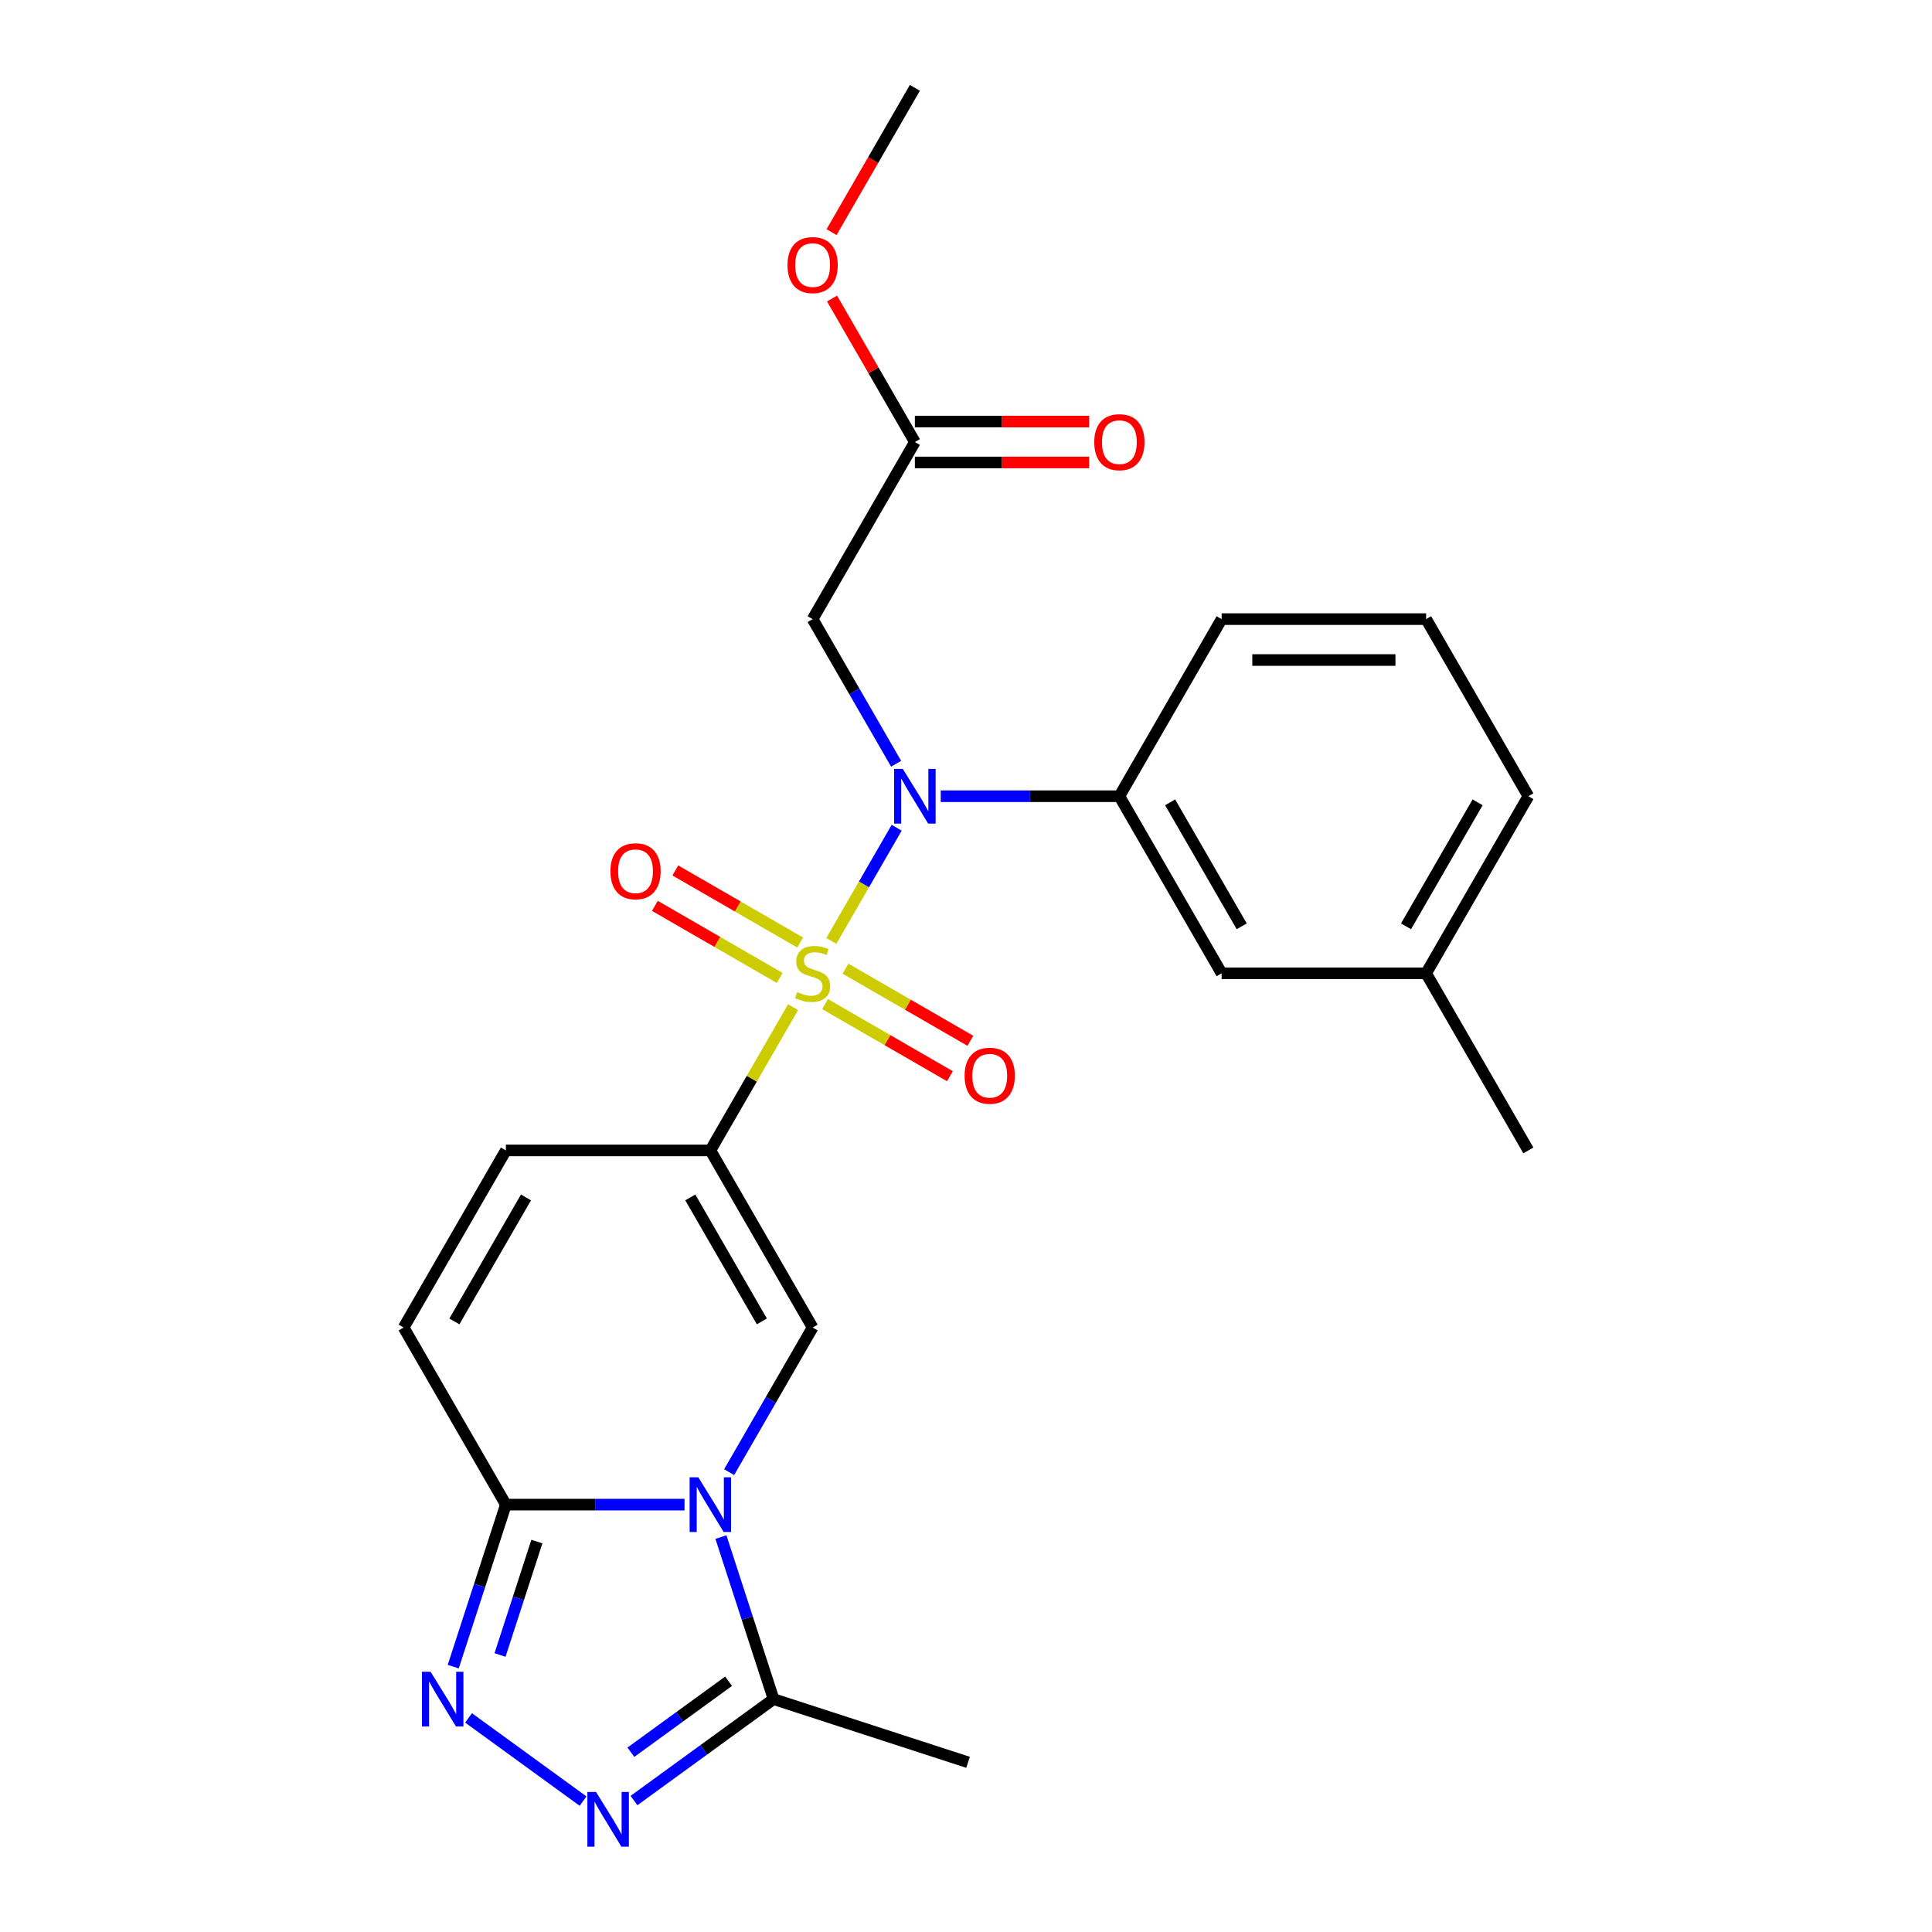 <?xml version='1.0' encoding='iso-8859-1'?>
<svg version='1.1' baseProfile='full'
              xmlns='http://www.w3.org/2000/svg'
                      xmlns:rdkit='http://www.rdkit.org/xml'
                      xmlns:xlink='http://www.w3.org/1999/xlink'
                  xml:space='preserve'
width='1000px' height='1000px' viewBox='0 0 1000 1000'>
<!-- END OF HEADER -->
<rect style='opacity:1.0;fill:#FFFFFF;stroke:none' width='1000' height='1000' x='0' y='0'> </rect>
<path class='bond-0' d='M 410.495,521.317 L 389.093,558.387' style='fill:none;fill-rule:evenodd;stroke:#CCCC00;stroke-width:6px;stroke-linecap:butt;stroke-linejoin:miter;stroke-opacity:1' />
<path class='bond-0' d='M 389.093,558.387 L 367.69,595.457' style='fill:none;fill-rule:evenodd;stroke:#000000;stroke-width:6px;stroke-linecap:butt;stroke-linejoin:miter;stroke-opacity:1' />
<path class='bond-2' d='M 430.294,487.024 L 447.204,457.735' style='fill:none;fill-rule:evenodd;stroke:#CCCC00;stroke-width:6px;stroke-linecap:butt;stroke-linejoin:miter;stroke-opacity:1' />
<path class='bond-2' d='M 447.204,457.735 L 464.114,428.445' style='fill:none;fill-rule:evenodd;stroke:#0000FF;stroke-width:6px;stroke-linecap:butt;stroke-linejoin:miter;stroke-opacity:1' />
<path class='bond-12' d='M 427.048,519.727 L 459.364,538.385' style='fill:none;fill-rule:evenodd;stroke:#CCCC00;stroke-width:6px;stroke-linecap:butt;stroke-linejoin:miter;stroke-opacity:1' />
<path class='bond-12' d='M 459.364,538.385 L 491.681,557.043' style='fill:none;fill-rule:evenodd;stroke:#FF0000;stroke-width:6px;stroke-linecap:butt;stroke-linejoin:miter;stroke-opacity:1' />
<path class='bond-12' d='M 437.633,501.394 L 469.949,520.052' style='fill:none;fill-rule:evenodd;stroke:#CCCC00;stroke-width:6px;stroke-linecap:butt;stroke-linejoin:miter;stroke-opacity:1' />
<path class='bond-12' d='M 469.949,520.052 L 502.266,538.71' style='fill:none;fill-rule:evenodd;stroke:#FF0000;stroke-width:6px;stroke-linecap:butt;stroke-linejoin:miter;stroke-opacity:1' />
<path class='bond-13' d='M 414.18,487.853 L 381.863,469.195' style='fill:none;fill-rule:evenodd;stroke:#CCCC00;stroke-width:6px;stroke-linecap:butt;stroke-linejoin:miter;stroke-opacity:1' />
<path class='bond-13' d='M 381.863,469.195 L 349.547,450.537' style='fill:none;fill-rule:evenodd;stroke:#FF0000;stroke-width:6px;stroke-linecap:butt;stroke-linejoin:miter;stroke-opacity:1' />
<path class='bond-13' d='M 403.595,506.187 L 371.279,487.529' style='fill:none;fill-rule:evenodd;stroke:#CCCC00;stroke-width:6px;stroke-linecap:butt;stroke-linejoin:miter;stroke-opacity:1' />
<path class='bond-13' d='M 371.279,487.529 L 338.962,468.871' style='fill:none;fill-rule:evenodd;stroke:#FF0000;stroke-width:6px;stroke-linecap:butt;stroke-linejoin:miter;stroke-opacity:1' />
<path class='bond-3' d='M 367.69,595.457 L 420.614,687.125' style='fill:none;fill-rule:evenodd;stroke:#000000;stroke-width:6px;stroke-linecap:butt;stroke-linejoin:miter;stroke-opacity:1' />
<path class='bond-3' d='M 357.295,619.792 L 394.342,683.959' style='fill:none;fill-rule:evenodd;stroke:#000000;stroke-width:6px;stroke-linecap:butt;stroke-linejoin:miter;stroke-opacity:1' />
<path class='bond-9' d='M 367.69,595.457 L 261.842,595.457' style='fill:none;fill-rule:evenodd;stroke:#000000;stroke-width:6px;stroke-linecap:butt;stroke-linejoin:miter;stroke-opacity:1' />
<path class='bond-1' d='M 377.393,761.986 L 399.003,724.555' style='fill:none;fill-rule:evenodd;stroke:#0000FF;stroke-width:6px;stroke-linecap:butt;stroke-linejoin:miter;stroke-opacity:1' />
<path class='bond-1' d='M 399.003,724.555 L 420.614,687.125' style='fill:none;fill-rule:evenodd;stroke:#000000;stroke-width:6px;stroke-linecap:butt;stroke-linejoin:miter;stroke-opacity:1' />
<path class='bond-7' d='M 373.151,795.598 L 386.775,837.529' style='fill:none;fill-rule:evenodd;stroke:#0000FF;stroke-width:6px;stroke-linecap:butt;stroke-linejoin:miter;stroke-opacity:1' />
<path class='bond-7' d='M 386.775,837.529 L 400.399,879.459' style='fill:none;fill-rule:evenodd;stroke:#000000;stroke-width:6px;stroke-linecap:butt;stroke-linejoin:miter;stroke-opacity:1' />
<path class='bond-25' d='M 354.304,778.792 L 308.073,778.792' style='fill:none;fill-rule:evenodd;stroke:#0000FF;stroke-width:6px;stroke-linecap:butt;stroke-linejoin:miter;stroke-opacity:1' />
<path class='bond-25' d='M 308.073,778.792 L 261.842,778.792' style='fill:none;fill-rule:evenodd;stroke:#000000;stroke-width:6px;stroke-linecap:butt;stroke-linejoin:miter;stroke-opacity:1' />
<path class='bond-8' d='M 463.835,395.317 L 442.224,357.886' style='fill:none;fill-rule:evenodd;stroke:#0000FF;stroke-width:6px;stroke-linecap:butt;stroke-linejoin:miter;stroke-opacity:1' />
<path class='bond-8' d='M 442.224,357.886 L 420.614,320.456' style='fill:none;fill-rule:evenodd;stroke:#000000;stroke-width:6px;stroke-linecap:butt;stroke-linejoin:miter;stroke-opacity:1' />
<path class='bond-11' d='M 486.924,412.123 L 533.155,412.123' style='fill:none;fill-rule:evenodd;stroke:#0000FF;stroke-width:6px;stroke-linecap:butt;stroke-linejoin:miter;stroke-opacity:1' />
<path class='bond-11' d='M 533.155,412.123 L 579.386,412.123' style='fill:none;fill-rule:evenodd;stroke:#000000;stroke-width:6px;stroke-linecap:butt;stroke-linejoin:miter;stroke-opacity:1' />
<path class='bond-4' d='M 261.842,778.792 L 208.918,687.125' style='fill:none;fill-rule:evenodd;stroke:#000000;stroke-width:6px;stroke-linecap:butt;stroke-linejoin:miter;stroke-opacity:1' />
<path class='bond-5' d='M 261.842,778.792 L 248.218,820.722' style='fill:none;fill-rule:evenodd;stroke:#000000;stroke-width:6px;stroke-linecap:butt;stroke-linejoin:miter;stroke-opacity:1' />
<path class='bond-5' d='M 248.218,820.722 L 234.594,862.653' style='fill:none;fill-rule:evenodd;stroke:#0000FF;stroke-width:6px;stroke-linecap:butt;stroke-linejoin:miter;stroke-opacity:1' />
<path class='bond-5' d='M 277.888,797.913 L 268.351,827.264' style='fill:none;fill-rule:evenodd;stroke:#000000;stroke-width:6px;stroke-linecap:butt;stroke-linejoin:miter;stroke-opacity:1' />
<path class='bond-5' d='M 268.351,827.264 L 258.814,856.616' style='fill:none;fill-rule:evenodd;stroke:#0000FF;stroke-width:6px;stroke-linecap:butt;stroke-linejoin:miter;stroke-opacity:1' />
<path class='bond-27' d='M 242.519,889.185 L 301.793,932.25' style='fill:none;fill-rule:evenodd;stroke:#0000FF;stroke-width:6px;stroke-linecap:butt;stroke-linejoin:miter;stroke-opacity:1' />
<path class='bond-6' d='M 328.152,931.95 L 364.275,905.704' style='fill:none;fill-rule:evenodd;stroke:#0000FF;stroke-width:6px;stroke-linecap:butt;stroke-linejoin:miter;stroke-opacity:1' />
<path class='bond-6' d='M 364.275,905.704 L 400.399,879.459' style='fill:none;fill-rule:evenodd;stroke:#000000;stroke-width:6px;stroke-linecap:butt;stroke-linejoin:miter;stroke-opacity:1' />
<path class='bond-6' d='M 326.546,906.949 L 351.832,888.578' style='fill:none;fill-rule:evenodd;stroke:#0000FF;stroke-width:6px;stroke-linecap:butt;stroke-linejoin:miter;stroke-opacity:1' />
<path class='bond-6' d='M 351.832,888.578 L 377.119,870.206' style='fill:none;fill-rule:evenodd;stroke:#000000;stroke-width:6px;stroke-linecap:butt;stroke-linejoin:miter;stroke-opacity:1' />
<path class='bond-19' d='M 400.399,879.459 L 501.066,912.168' style='fill:none;fill-rule:evenodd;stroke:#000000;stroke-width:6px;stroke-linecap:butt;stroke-linejoin:miter;stroke-opacity:1' />
<path class='bond-14' d='M 420.614,320.456 L 473.538,228.789' style='fill:none;fill-rule:evenodd;stroke:#000000;stroke-width:6px;stroke-linecap:butt;stroke-linejoin:miter;stroke-opacity:1' />
<path class='bond-10' d='M 261.842,595.457 L 208.918,687.125' style='fill:none;fill-rule:evenodd;stroke:#000000;stroke-width:6px;stroke-linecap:butt;stroke-linejoin:miter;stroke-opacity:1' />
<path class='bond-10' d='M 272.237,619.792 L 235.19,683.959' style='fill:none;fill-rule:evenodd;stroke:#000000;stroke-width:6px;stroke-linecap:butt;stroke-linejoin:miter;stroke-opacity:1' />
<path class='bond-15' d='M 579.386,412.123 L 632.31,503.79' style='fill:none;fill-rule:evenodd;stroke:#000000;stroke-width:6px;stroke-linecap:butt;stroke-linejoin:miter;stroke-opacity:1' />
<path class='bond-15' d='M 605.658,415.288 L 642.705,479.455' style='fill:none;fill-rule:evenodd;stroke:#000000;stroke-width:6px;stroke-linecap:butt;stroke-linejoin:miter;stroke-opacity:1' />
<path class='bond-20' d='M 579.386,412.123 L 632.31,320.456' style='fill:none;fill-rule:evenodd;stroke:#000000;stroke-width:6px;stroke-linecap:butt;stroke-linejoin:miter;stroke-opacity:1' />
<path class='bond-16' d='M 473.538,239.374 L 518.639,239.374' style='fill:none;fill-rule:evenodd;stroke:#000000;stroke-width:6px;stroke-linecap:butt;stroke-linejoin:miter;stroke-opacity:1' />
<path class='bond-16' d='M 518.639,239.374 L 563.74,239.374' style='fill:none;fill-rule:evenodd;stroke:#FF0000;stroke-width:6px;stroke-linecap:butt;stroke-linejoin:miter;stroke-opacity:1' />
<path class='bond-16' d='M 473.538,218.204 L 518.639,218.204' style='fill:none;fill-rule:evenodd;stroke:#000000;stroke-width:6px;stroke-linecap:butt;stroke-linejoin:miter;stroke-opacity:1' />
<path class='bond-16' d='M 518.639,218.204 L 563.74,218.204' style='fill:none;fill-rule:evenodd;stroke:#FF0000;stroke-width:6px;stroke-linecap:butt;stroke-linejoin:miter;stroke-opacity:1' />
<path class='bond-18' d='M 473.538,228.789 L 452.101,191.658' style='fill:none;fill-rule:evenodd;stroke:#000000;stroke-width:6px;stroke-linecap:butt;stroke-linejoin:miter;stroke-opacity:1' />
<path class='bond-18' d='M 452.101,191.658 L 430.663,154.528' style='fill:none;fill-rule:evenodd;stroke:#FF0000;stroke-width:6px;stroke-linecap:butt;stroke-linejoin:miter;stroke-opacity:1' />
<path class='bond-17' d='M 632.31,503.79 L 738.158,503.79' style='fill:none;fill-rule:evenodd;stroke:#000000;stroke-width:6px;stroke-linecap:butt;stroke-linejoin:miter;stroke-opacity:1' />
<path class='bond-23' d='M 738.158,503.79 L 791.082,595.457' style='fill:none;fill-rule:evenodd;stroke:#000000;stroke-width:6px;stroke-linecap:butt;stroke-linejoin:miter;stroke-opacity:1' />
<path class='bond-26' d='M 738.158,503.79 L 791.082,412.123' style='fill:none;fill-rule:evenodd;stroke:#000000;stroke-width:6px;stroke-linecap:butt;stroke-linejoin:miter;stroke-opacity:1' />
<path class='bond-26' d='M 727.763,479.455 L 764.81,415.288' style='fill:none;fill-rule:evenodd;stroke:#000000;stroke-width:6px;stroke-linecap:butt;stroke-linejoin:miter;stroke-opacity:1' />
<path class='bond-24' d='M 430.409,120.155 L 451.974,82.805' style='fill:none;fill-rule:evenodd;stroke:#FF0000;stroke-width:6px;stroke-linecap:butt;stroke-linejoin:miter;stroke-opacity:1' />
<path class='bond-24' d='M 451.974,82.805 L 473.538,45.455' style='fill:none;fill-rule:evenodd;stroke:#000000;stroke-width:6px;stroke-linecap:butt;stroke-linejoin:miter;stroke-opacity:1' />
<path class='bond-21' d='M 632.31,320.456 L 738.158,320.456' style='fill:none;fill-rule:evenodd;stroke:#000000;stroke-width:6px;stroke-linecap:butt;stroke-linejoin:miter;stroke-opacity:1' />
<path class='bond-21' d='M 648.187,341.626 L 722.281,341.626' style='fill:none;fill-rule:evenodd;stroke:#000000;stroke-width:6px;stroke-linecap:butt;stroke-linejoin:miter;stroke-opacity:1' />
<path class='bond-22' d='M 738.158,320.456 L 791.082,412.123' style='fill:none;fill-rule:evenodd;stroke:#000000;stroke-width:6px;stroke-linecap:butt;stroke-linejoin:miter;stroke-opacity:1' />
<path  class='atom-0' d='M 412.614 513.51
Q 412.934 513.63, 414.254 514.19
Q 415.574 514.75, 417.014 515.11
Q 418.494 515.43, 419.934 515.43
Q 422.614 515.43, 424.174 514.15
Q 425.734 512.83, 425.734 510.55
Q 425.734 508.99, 424.934 508.03
Q 424.174 507.07, 422.974 506.55
Q 421.774 506.03, 419.774 505.43
Q 417.254 504.67, 415.734 503.95
Q 414.254 503.23, 413.174 501.71
Q 412.134 500.19, 412.134 497.63
Q 412.134 494.07, 414.534 491.87
Q 416.974 489.67, 421.774 489.67
Q 425.054 489.67, 428.774 491.23
L 427.854 494.31
Q 424.454 492.91, 421.894 492.91
Q 419.134 492.91, 417.614 494.07
Q 416.094 495.19, 416.134 497.15
Q 416.134 498.67, 416.894 499.59
Q 417.694 500.51, 418.814 501.03
Q 419.974 501.55, 421.894 502.15
Q 424.454 502.95, 425.974 503.75
Q 427.494 504.55, 428.574 506.19
Q 429.694 507.79, 429.694 510.55
Q 429.694 514.47, 427.054 516.59
Q 424.454 518.67, 420.094 518.67
Q 417.574 518.67, 415.654 518.11
Q 413.774 517.59, 411.534 516.67
L 412.614 513.51
' fill='#CCCC00'/>
<path  class='atom-2' d='M 361.43 764.632
L 370.71 779.632
Q 371.63 781.112, 373.11 783.792
Q 374.59 786.472, 374.67 786.632
L 374.67 764.632
L 378.43 764.632
L 378.43 792.952
L 374.55 792.952
L 364.59 776.552
Q 363.43 774.632, 362.19 772.432
Q 360.99 770.232, 360.63 769.552
L 360.63 792.952
L 356.95 792.952
L 356.95 764.632
L 361.43 764.632
' fill='#0000FF'/>
<path  class='atom-3' d='M 467.278 397.963
L 476.558 412.963
Q 477.478 414.443, 478.958 417.123
Q 480.438 419.803, 480.518 419.963
L 480.518 397.963
L 484.278 397.963
L 484.278 426.283
L 480.398 426.283
L 470.438 409.883
Q 469.278 407.963, 468.038 405.763
Q 466.838 403.563, 466.478 402.883
L 466.478 426.283
L 462.798 426.283
L 462.798 397.963
L 467.278 397.963
' fill='#0000FF'/>
<path  class='atom-6' d='M 222.873 865.299
L 232.153 880.299
Q 233.073 881.779, 234.553 884.459
Q 236.033 887.139, 236.113 887.299
L 236.113 865.299
L 239.873 865.299
L 239.873 893.619
L 235.993 893.619
L 226.033 877.219
Q 224.873 875.299, 223.633 873.099
Q 222.433 870.899, 222.073 870.219
L 222.073 893.619
L 218.393 893.619
L 218.393 865.299
L 222.873 865.299
' fill='#0000FF'/>
<path  class='atom-7' d='M 308.506 927.515
L 317.786 942.515
Q 318.706 943.995, 320.186 946.675
Q 321.666 949.355, 321.746 949.515
L 321.746 927.515
L 325.506 927.515
L 325.506 955.835
L 321.626 955.835
L 311.666 939.435
Q 310.506 937.515, 309.266 935.315
Q 308.066 933.115, 307.706 932.435
L 307.706 955.835
L 304.026 955.835
L 304.026 927.515
L 308.506 927.515
' fill='#0000FF'/>
<path  class='atom-13' d='M 499.281 556.794
Q 499.281 549.994, 502.641 546.194
Q 506.001 542.394, 512.281 542.394
Q 518.561 542.394, 521.921 546.194
Q 525.281 549.994, 525.281 556.794
Q 525.281 563.674, 521.881 567.594
Q 518.481 571.474, 512.281 571.474
Q 506.041 571.474, 502.641 567.594
Q 499.281 563.714, 499.281 556.794
M 512.281 568.274
Q 516.601 568.274, 518.921 565.394
Q 521.281 562.474, 521.281 556.794
Q 521.281 551.234, 518.921 548.434
Q 516.601 545.594, 512.281 545.594
Q 507.961 545.594, 505.601 548.394
Q 503.281 551.194, 503.281 556.794
Q 503.281 562.514, 505.601 565.394
Q 507.961 568.274, 512.281 568.274
' fill='#FF0000'/>
<path  class='atom-14' d='M 315.947 450.946
Q 315.947 444.146, 319.307 440.346
Q 322.667 436.546, 328.947 436.546
Q 335.227 436.546, 338.587 440.346
Q 341.947 444.146, 341.947 450.946
Q 341.947 457.826, 338.547 461.746
Q 335.147 465.626, 328.947 465.626
Q 322.707 465.626, 319.307 461.746
Q 315.947 457.866, 315.947 450.946
M 328.947 462.426
Q 333.267 462.426, 335.587 459.546
Q 337.947 456.626, 337.947 450.946
Q 337.947 445.386, 335.587 442.586
Q 333.267 439.746, 328.947 439.746
Q 324.627 439.746, 322.267 442.546
Q 319.947 445.346, 319.947 450.946
Q 319.947 456.666, 322.267 459.546
Q 324.627 462.426, 328.947 462.426
' fill='#FF0000'/>
<path  class='atom-17' d='M 566.386 228.869
Q 566.386 222.069, 569.746 218.269
Q 573.106 214.469, 579.386 214.469
Q 585.666 214.469, 589.026 218.269
Q 592.386 222.069, 592.386 228.869
Q 592.386 235.749, 588.986 239.669
Q 585.586 243.549, 579.386 243.549
Q 573.146 243.549, 569.746 239.669
Q 566.386 235.789, 566.386 228.869
M 579.386 240.349
Q 583.706 240.349, 586.026 237.469
Q 588.386 234.549, 588.386 228.869
Q 588.386 223.309, 586.026 220.509
Q 583.706 217.669, 579.386 217.669
Q 575.066 217.669, 572.706 220.469
Q 570.386 223.269, 570.386 228.869
Q 570.386 234.589, 572.706 237.469
Q 575.066 240.349, 579.386 240.349
' fill='#FF0000'/>
<path  class='atom-19' d='M 407.614 137.202
Q 407.614 130.402, 410.974 126.602
Q 414.334 122.802, 420.614 122.802
Q 426.894 122.802, 430.254 126.602
Q 433.614 130.402, 433.614 137.202
Q 433.614 144.082, 430.214 148.002
Q 426.814 151.882, 420.614 151.882
Q 414.374 151.882, 410.974 148.002
Q 407.614 144.122, 407.614 137.202
M 420.614 148.682
Q 424.934 148.682, 427.254 145.802
Q 429.614 142.882, 429.614 137.202
Q 429.614 131.642, 427.254 128.842
Q 424.934 126.002, 420.614 126.002
Q 416.294 126.002, 413.934 128.802
Q 411.614 131.602, 411.614 137.202
Q 411.614 142.922, 413.934 145.802
Q 416.294 148.682, 420.614 148.682
' fill='#FF0000'/>
</svg>
